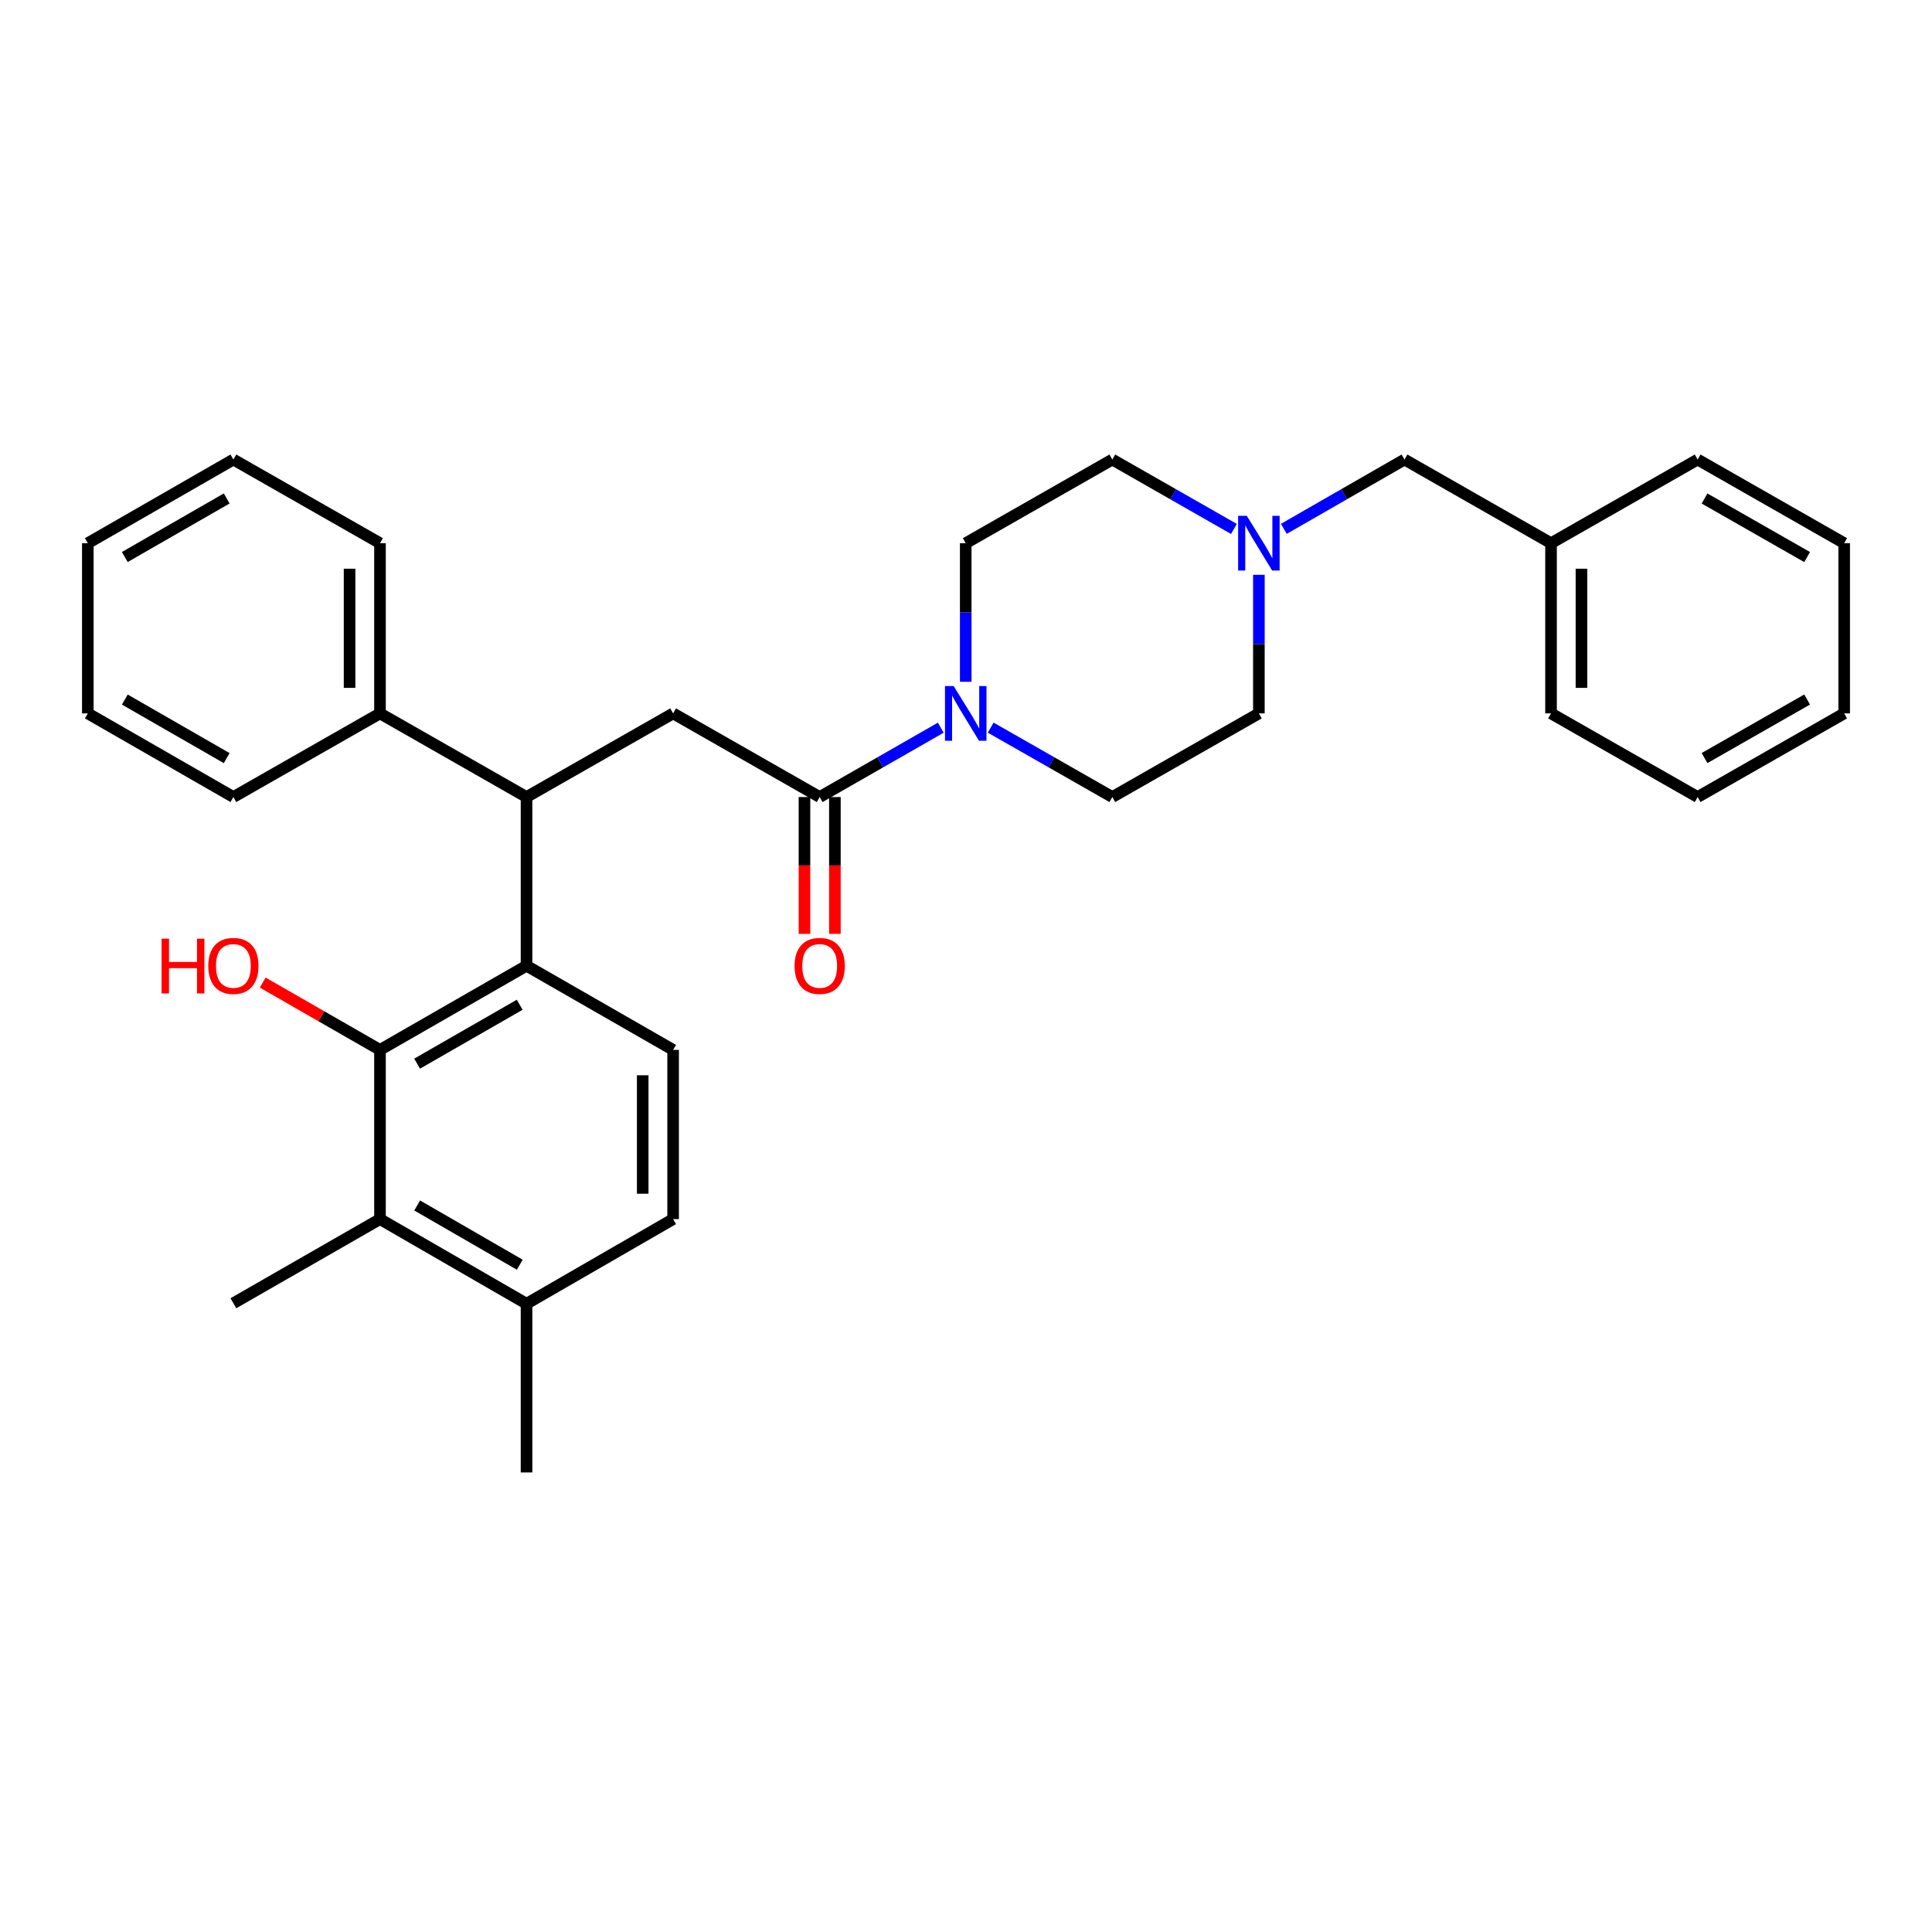 <?xml version='1.0' encoding='iso-8859-1'?>
<svg version='1.1' baseProfile='full'
              xmlns='http://www.w3.org/2000/svg'
                      xmlns:rdkit='http://www.rdkit.org/xml'
                      xmlns:xlink='http://www.w3.org/1999/xlink'
                  xml:space='preserve'
width='1000px' height='1000px' viewBox='0 0 1000 1000'>
<!-- END OF HEADER -->
<rect style='opacity:1.0;fill:#FFFFFF;stroke:none' width='1000' height='1000' x='0' y='0'> </rect>
<path class='bond-0' d='M 272.53,499.869 L 196.681,543.423' style='fill:none;fill-rule:evenodd;stroke:#000000;stroke-width:6px;stroke-linecap:butt;stroke-linejoin:miter;stroke-opacity:1' />
<path class='bond-0' d='M 268.994,520.056 L 215.899,550.544' style='fill:none;fill-rule:evenodd;stroke:#000000;stroke-width:6px;stroke-linecap:butt;stroke-linejoin:miter;stroke-opacity:1' />
<path class='bond-3' d='M 272.53,499.869 L 272.53,412.543' style='fill:none;fill-rule:evenodd;stroke:#000000;stroke-width:6px;stroke-linecap:butt;stroke-linejoin:miter;stroke-opacity:1' />
<path class='bond-7' d='M 272.53,499.869 L 348.406,543.423' style='fill:none;fill-rule:evenodd;stroke:#000000;stroke-width:6px;stroke-linecap:butt;stroke-linejoin:miter;stroke-opacity:1' />
<path class='bond-5' d='M 196.681,543.423 L 196.681,631.011' style='fill:none;fill-rule:evenodd;stroke:#000000;stroke-width:6px;stroke-linecap:butt;stroke-linejoin:miter;stroke-opacity:1' />
<path class='bond-17' d='M 196.681,543.423 L 166.333,526.004' style='fill:none;fill-rule:evenodd;stroke:#000000;stroke-width:6px;stroke-linecap:butt;stroke-linejoin:miter;stroke-opacity:1' />
<path class='bond-17' d='M 166.333,526.004 L 135.984,508.586' style='fill:none;fill-rule:evenodd;stroke:#FF0000;stroke-width:6px;stroke-linecap:butt;stroke-linejoin:miter;stroke-opacity:1' />
<path class='bond-1' d='M 424.264,412.543 L 348.406,369.251' style='fill:none;fill-rule:evenodd;stroke:#000000;stroke-width:6px;stroke-linecap:butt;stroke-linejoin:miter;stroke-opacity:1' />
<path class='bond-2' d='M 424.264,412.543 L 455.603,394.596' style='fill:none;fill-rule:evenodd;stroke:#000000;stroke-width:6px;stroke-linecap:butt;stroke-linejoin:miter;stroke-opacity:1' />
<path class='bond-2' d='M 455.603,394.596 L 486.942,376.649' style='fill:none;fill-rule:evenodd;stroke:#0000FF;stroke-width:6px;stroke-linecap:butt;stroke-linejoin:miter;stroke-opacity:1' />
<path class='bond-9' d='M 416.392,412.543 L 416.392,447.954' style='fill:none;fill-rule:evenodd;stroke:#000000;stroke-width:6px;stroke-linecap:butt;stroke-linejoin:miter;stroke-opacity:1' />
<path class='bond-9' d='M 416.392,447.954 L 416.392,483.366' style='fill:none;fill-rule:evenodd;stroke:#FF0000;stroke-width:6px;stroke-linecap:butt;stroke-linejoin:miter;stroke-opacity:1' />
<path class='bond-9' d='M 432.137,412.543 L 432.137,447.954' style='fill:none;fill-rule:evenodd;stroke:#000000;stroke-width:6px;stroke-linecap:butt;stroke-linejoin:miter;stroke-opacity:1' />
<path class='bond-9' d='M 432.137,447.954 L 432.137,483.366' style='fill:none;fill-rule:evenodd;stroke:#FF0000;stroke-width:6px;stroke-linecap:butt;stroke-linejoin:miter;stroke-opacity:1' />
<path class='bond-10' d='M 512.784,376.625 L 544.26,394.584' style='fill:none;fill-rule:evenodd;stroke:#0000FF;stroke-width:6px;stroke-linecap:butt;stroke-linejoin:miter;stroke-opacity:1' />
<path class='bond-10' d='M 544.26,394.584 L 575.736,412.543' style='fill:none;fill-rule:evenodd;stroke:#000000;stroke-width:6px;stroke-linecap:butt;stroke-linejoin:miter;stroke-opacity:1' />
<path class='bond-11' d='M 499.86,352.889 L 499.86,317.022' style='fill:none;fill-rule:evenodd;stroke:#0000FF;stroke-width:6px;stroke-linecap:butt;stroke-linejoin:miter;stroke-opacity:1' />
<path class='bond-11' d='M 499.86,317.022 L 499.86,281.155' style='fill:none;fill-rule:evenodd;stroke:#000000;stroke-width:6px;stroke-linecap:butt;stroke-linejoin:miter;stroke-opacity:1' />
<path class='bond-4' d='M 272.53,412.543 L 348.406,369.251' style='fill:none;fill-rule:evenodd;stroke:#000000;stroke-width:6px;stroke-linecap:butt;stroke-linejoin:miter;stroke-opacity:1' />
<path class='bond-12' d='M 272.53,412.543 L 196.681,369.251' style='fill:none;fill-rule:evenodd;stroke:#000000;stroke-width:6px;stroke-linecap:butt;stroke-linejoin:miter;stroke-opacity:1' />
<path class='bond-19' d='M 196.681,631.011 L 120.797,674.556' style='fill:none;fill-rule:evenodd;stroke:#000000;stroke-width:6px;stroke-linecap:butt;stroke-linejoin:miter;stroke-opacity:1' />
<path class='bond-31' d='M 196.681,631.011 L 272.53,674.818' style='fill:none;fill-rule:evenodd;stroke:#000000;stroke-width:6px;stroke-linecap:butt;stroke-linejoin:miter;stroke-opacity:1' />
<path class='bond-31' d='M 215.933,623.947 L 269.028,654.613' style='fill:none;fill-rule:evenodd;stroke:#000000;stroke-width:6px;stroke-linecap:butt;stroke-linejoin:miter;stroke-opacity:1' />
<path class='bond-6' d='M 638.67,273.779 L 607.203,255.817' style='fill:none;fill-rule:evenodd;stroke:#0000FF;stroke-width:6px;stroke-linecap:butt;stroke-linejoin:miter;stroke-opacity:1' />
<path class='bond-6' d='M 607.203,255.817 L 575.736,237.855' style='fill:none;fill-rule:evenodd;stroke:#000000;stroke-width:6px;stroke-linecap:butt;stroke-linejoin:miter;stroke-opacity:1' />
<path class='bond-14' d='M 664.507,273.737 L 695.735,255.796' style='fill:none;fill-rule:evenodd;stroke:#0000FF;stroke-width:6px;stroke-linecap:butt;stroke-linejoin:miter;stroke-opacity:1' />
<path class='bond-14' d='M 695.735,255.796 L 726.962,237.855' style='fill:none;fill-rule:evenodd;stroke:#000000;stroke-width:6px;stroke-linecap:butt;stroke-linejoin:miter;stroke-opacity:1' />
<path class='bond-33' d='M 651.594,297.518 L 651.594,333.385' style='fill:none;fill-rule:evenodd;stroke:#0000FF;stroke-width:6px;stroke-linecap:butt;stroke-linejoin:miter;stroke-opacity:1' />
<path class='bond-33' d='M 651.594,333.385 L 651.594,369.251' style='fill:none;fill-rule:evenodd;stroke:#000000;stroke-width:6px;stroke-linecap:butt;stroke-linejoin:miter;stroke-opacity:1' />
<path class='bond-13' d='M 348.406,543.423 L 348.406,631.011' style='fill:none;fill-rule:evenodd;stroke:#000000;stroke-width:6px;stroke-linecap:butt;stroke-linejoin:miter;stroke-opacity:1' />
<path class='bond-13' d='M 332.661,556.561 L 332.661,617.873' style='fill:none;fill-rule:evenodd;stroke:#000000;stroke-width:6px;stroke-linecap:butt;stroke-linejoin:miter;stroke-opacity:1' />
<path class='bond-8' d='M 272.53,674.818 L 348.406,631.011' style='fill:none;fill-rule:evenodd;stroke:#000000;stroke-width:6px;stroke-linecap:butt;stroke-linejoin:miter;stroke-opacity:1' />
<path class='bond-20' d='M 272.53,674.818 L 272.53,762.145' style='fill:none;fill-rule:evenodd;stroke:#000000;stroke-width:6px;stroke-linecap:butt;stroke-linejoin:miter;stroke-opacity:1' />
<path class='bond-15' d='M 575.736,412.543 L 651.594,369.251' style='fill:none;fill-rule:evenodd;stroke:#000000;stroke-width:6px;stroke-linecap:butt;stroke-linejoin:miter;stroke-opacity:1' />
<path class='bond-16' d='M 499.86,281.155 L 575.736,237.855' style='fill:none;fill-rule:evenodd;stroke:#000000;stroke-width:6px;stroke-linecap:butt;stroke-linejoin:miter;stroke-opacity:1' />
<path class='bond-21' d='M 196.681,369.251 L 196.681,281.155' style='fill:none;fill-rule:evenodd;stroke:#000000;stroke-width:6px;stroke-linecap:butt;stroke-linejoin:miter;stroke-opacity:1' />
<path class='bond-21' d='M 180.936,356.037 L 180.936,294.37' style='fill:none;fill-rule:evenodd;stroke:#000000;stroke-width:6px;stroke-linecap:butt;stroke-linejoin:miter;stroke-opacity:1' />
<path class='bond-22' d='M 196.681,369.251 L 120.797,412.543' style='fill:none;fill-rule:evenodd;stroke:#000000;stroke-width:6px;stroke-linecap:butt;stroke-linejoin:miter;stroke-opacity:1' />
<path class='bond-18' d='M 726.962,237.855 L 802.812,281.155' style='fill:none;fill-rule:evenodd;stroke:#000000;stroke-width:6px;stroke-linecap:butt;stroke-linejoin:miter;stroke-opacity:1' />
<path class='bond-23' d='M 802.812,281.155 L 802.812,369.251' style='fill:none;fill-rule:evenodd;stroke:#000000;stroke-width:6px;stroke-linecap:butt;stroke-linejoin:miter;stroke-opacity:1' />
<path class='bond-23' d='M 818.557,294.37 L 818.557,356.037' style='fill:none;fill-rule:evenodd;stroke:#000000;stroke-width:6px;stroke-linecap:butt;stroke-linejoin:miter;stroke-opacity:1' />
<path class='bond-24' d='M 802.812,281.155 L 878.696,237.855' style='fill:none;fill-rule:evenodd;stroke:#000000;stroke-width:6px;stroke-linecap:butt;stroke-linejoin:miter;stroke-opacity:1' />
<path class='bond-26' d='M 196.681,281.155 L 120.797,237.855' style='fill:none;fill-rule:evenodd;stroke:#000000;stroke-width:6px;stroke-linecap:butt;stroke-linejoin:miter;stroke-opacity:1' />
<path class='bond-25' d='M 120.797,412.543 L 45.455,369.251' style='fill:none;fill-rule:evenodd;stroke:#000000;stroke-width:6px;stroke-linecap:butt;stroke-linejoin:miter;stroke-opacity:1' />
<path class='bond-25' d='M 117.34,392.397 L 64.6,362.093' style='fill:none;fill-rule:evenodd;stroke:#000000;stroke-width:6px;stroke-linecap:butt;stroke-linejoin:miter;stroke-opacity:1' />
<path class='bond-28' d='M 802.812,369.251 L 878.696,412.543' style='fill:none;fill-rule:evenodd;stroke:#000000;stroke-width:6px;stroke-linecap:butt;stroke-linejoin:miter;stroke-opacity:1' />
<path class='bond-27' d='M 878.696,237.855 L 954.545,281.155' style='fill:none;fill-rule:evenodd;stroke:#000000;stroke-width:6px;stroke-linecap:butt;stroke-linejoin:miter;stroke-opacity:1' />
<path class='bond-27' d='M 882.267,258.025 L 935.362,288.335' style='fill:none;fill-rule:evenodd;stroke:#000000;stroke-width:6px;stroke-linecap:butt;stroke-linejoin:miter;stroke-opacity:1' />
<path class='bond-29' d='M 45.455,369.251 L 45.455,281.155' style='fill:none;fill-rule:evenodd;stroke:#000000;stroke-width:6px;stroke-linecap:butt;stroke-linejoin:miter;stroke-opacity:1' />
<path class='bond-32' d='M 120.797,237.855 L 45.455,281.155' style='fill:none;fill-rule:evenodd;stroke:#000000;stroke-width:6px;stroke-linecap:butt;stroke-linejoin:miter;stroke-opacity:1' />
<path class='bond-32' d='M 117.341,258.002 L 64.602,288.312' style='fill:none;fill-rule:evenodd;stroke:#000000;stroke-width:6px;stroke-linecap:butt;stroke-linejoin:miter;stroke-opacity:1' />
<path class='bond-30' d='M 954.545,281.155 L 954.545,369.251' style='fill:none;fill-rule:evenodd;stroke:#000000;stroke-width:6px;stroke-linecap:butt;stroke-linejoin:miter;stroke-opacity:1' />
<path class='bond-34' d='M 878.696,412.543 L 954.545,369.251' style='fill:none;fill-rule:evenodd;stroke:#000000;stroke-width:6px;stroke-linecap:butt;stroke-linejoin:miter;stroke-opacity:1' />
<path class='bond-34' d='M 882.268,392.374 L 935.363,362.07' style='fill:none;fill-rule:evenodd;stroke:#000000;stroke-width:6px;stroke-linecap:butt;stroke-linejoin:miter;stroke-opacity:1' />
<path  class='atom-3' d='M 493.6 355.091
L 502.88 370.091
Q 503.8 371.571, 505.28 374.251
Q 506.76 376.931, 506.84 377.091
L 506.84 355.091
L 510.6 355.091
L 510.6 383.411
L 506.72 383.411
L 496.76 367.011
Q 495.6 365.091, 494.36 362.891
Q 493.16 360.691, 492.8 360.011
L 492.8 383.411
L 489.12 383.411
L 489.12 355.091
L 493.6 355.091
' fill='#0000FF'/>
<path  class='atom-7' d='M 645.334 266.995
L 654.614 281.995
Q 655.534 283.475, 657.014 286.155
Q 658.494 288.835, 658.574 288.995
L 658.574 266.995
L 662.334 266.995
L 662.334 295.315
L 658.454 295.315
L 648.494 278.915
Q 647.334 276.995, 646.094 274.795
Q 644.894 272.595, 644.534 271.915
L 644.534 295.315
L 640.854 295.315
L 640.854 266.995
L 645.334 266.995
' fill='#0000FF'/>
<path  class='atom-10' d='M 411.264 499.949
Q 411.264 493.149, 414.624 489.349
Q 417.984 485.549, 424.264 485.549
Q 430.544 485.549, 433.904 489.349
Q 437.264 493.149, 437.264 499.949
Q 437.264 506.829, 433.864 510.749
Q 430.464 514.629, 424.264 514.629
Q 418.024 514.629, 414.624 510.749
Q 411.264 506.869, 411.264 499.949
M 424.264 511.429
Q 428.584 511.429, 430.904 508.549
Q 433.264 505.629, 433.264 499.949
Q 433.264 494.389, 430.904 491.589
Q 428.584 488.749, 424.264 488.749
Q 419.944 488.749, 417.584 491.549
Q 415.264 494.349, 415.264 499.949
Q 415.264 505.669, 417.584 508.549
Q 419.944 511.429, 424.264 511.429
' fill='#FF0000'/>
<path  class='atom-18' d='M 83.637 485.869
L 87.477 485.869
L 87.477 497.909
L 101.957 497.909
L 101.957 485.869
L 105.797 485.869
L 105.797 514.189
L 101.957 514.189
L 101.957 501.109
L 87.477 501.109
L 87.477 514.189
L 83.637 514.189
L 83.637 485.869
' fill='#FF0000'/>
<path  class='atom-18' d='M 107.797 499.949
Q 107.797 493.149, 111.157 489.349
Q 114.517 485.549, 120.797 485.549
Q 127.077 485.549, 130.437 489.349
Q 133.797 493.149, 133.797 499.949
Q 133.797 506.829, 130.397 510.749
Q 126.997 514.629, 120.797 514.629
Q 114.557 514.629, 111.157 510.749
Q 107.797 506.869, 107.797 499.949
M 120.797 511.429
Q 125.117 511.429, 127.437 508.549
Q 129.797 505.629, 129.797 499.949
Q 129.797 494.389, 127.437 491.589
Q 125.117 488.749, 120.797 488.749
Q 116.477 488.749, 114.117 491.549
Q 111.797 494.349, 111.797 499.949
Q 111.797 505.669, 114.117 508.549
Q 116.477 511.429, 120.797 511.429
' fill='#FF0000'/>
</svg>
